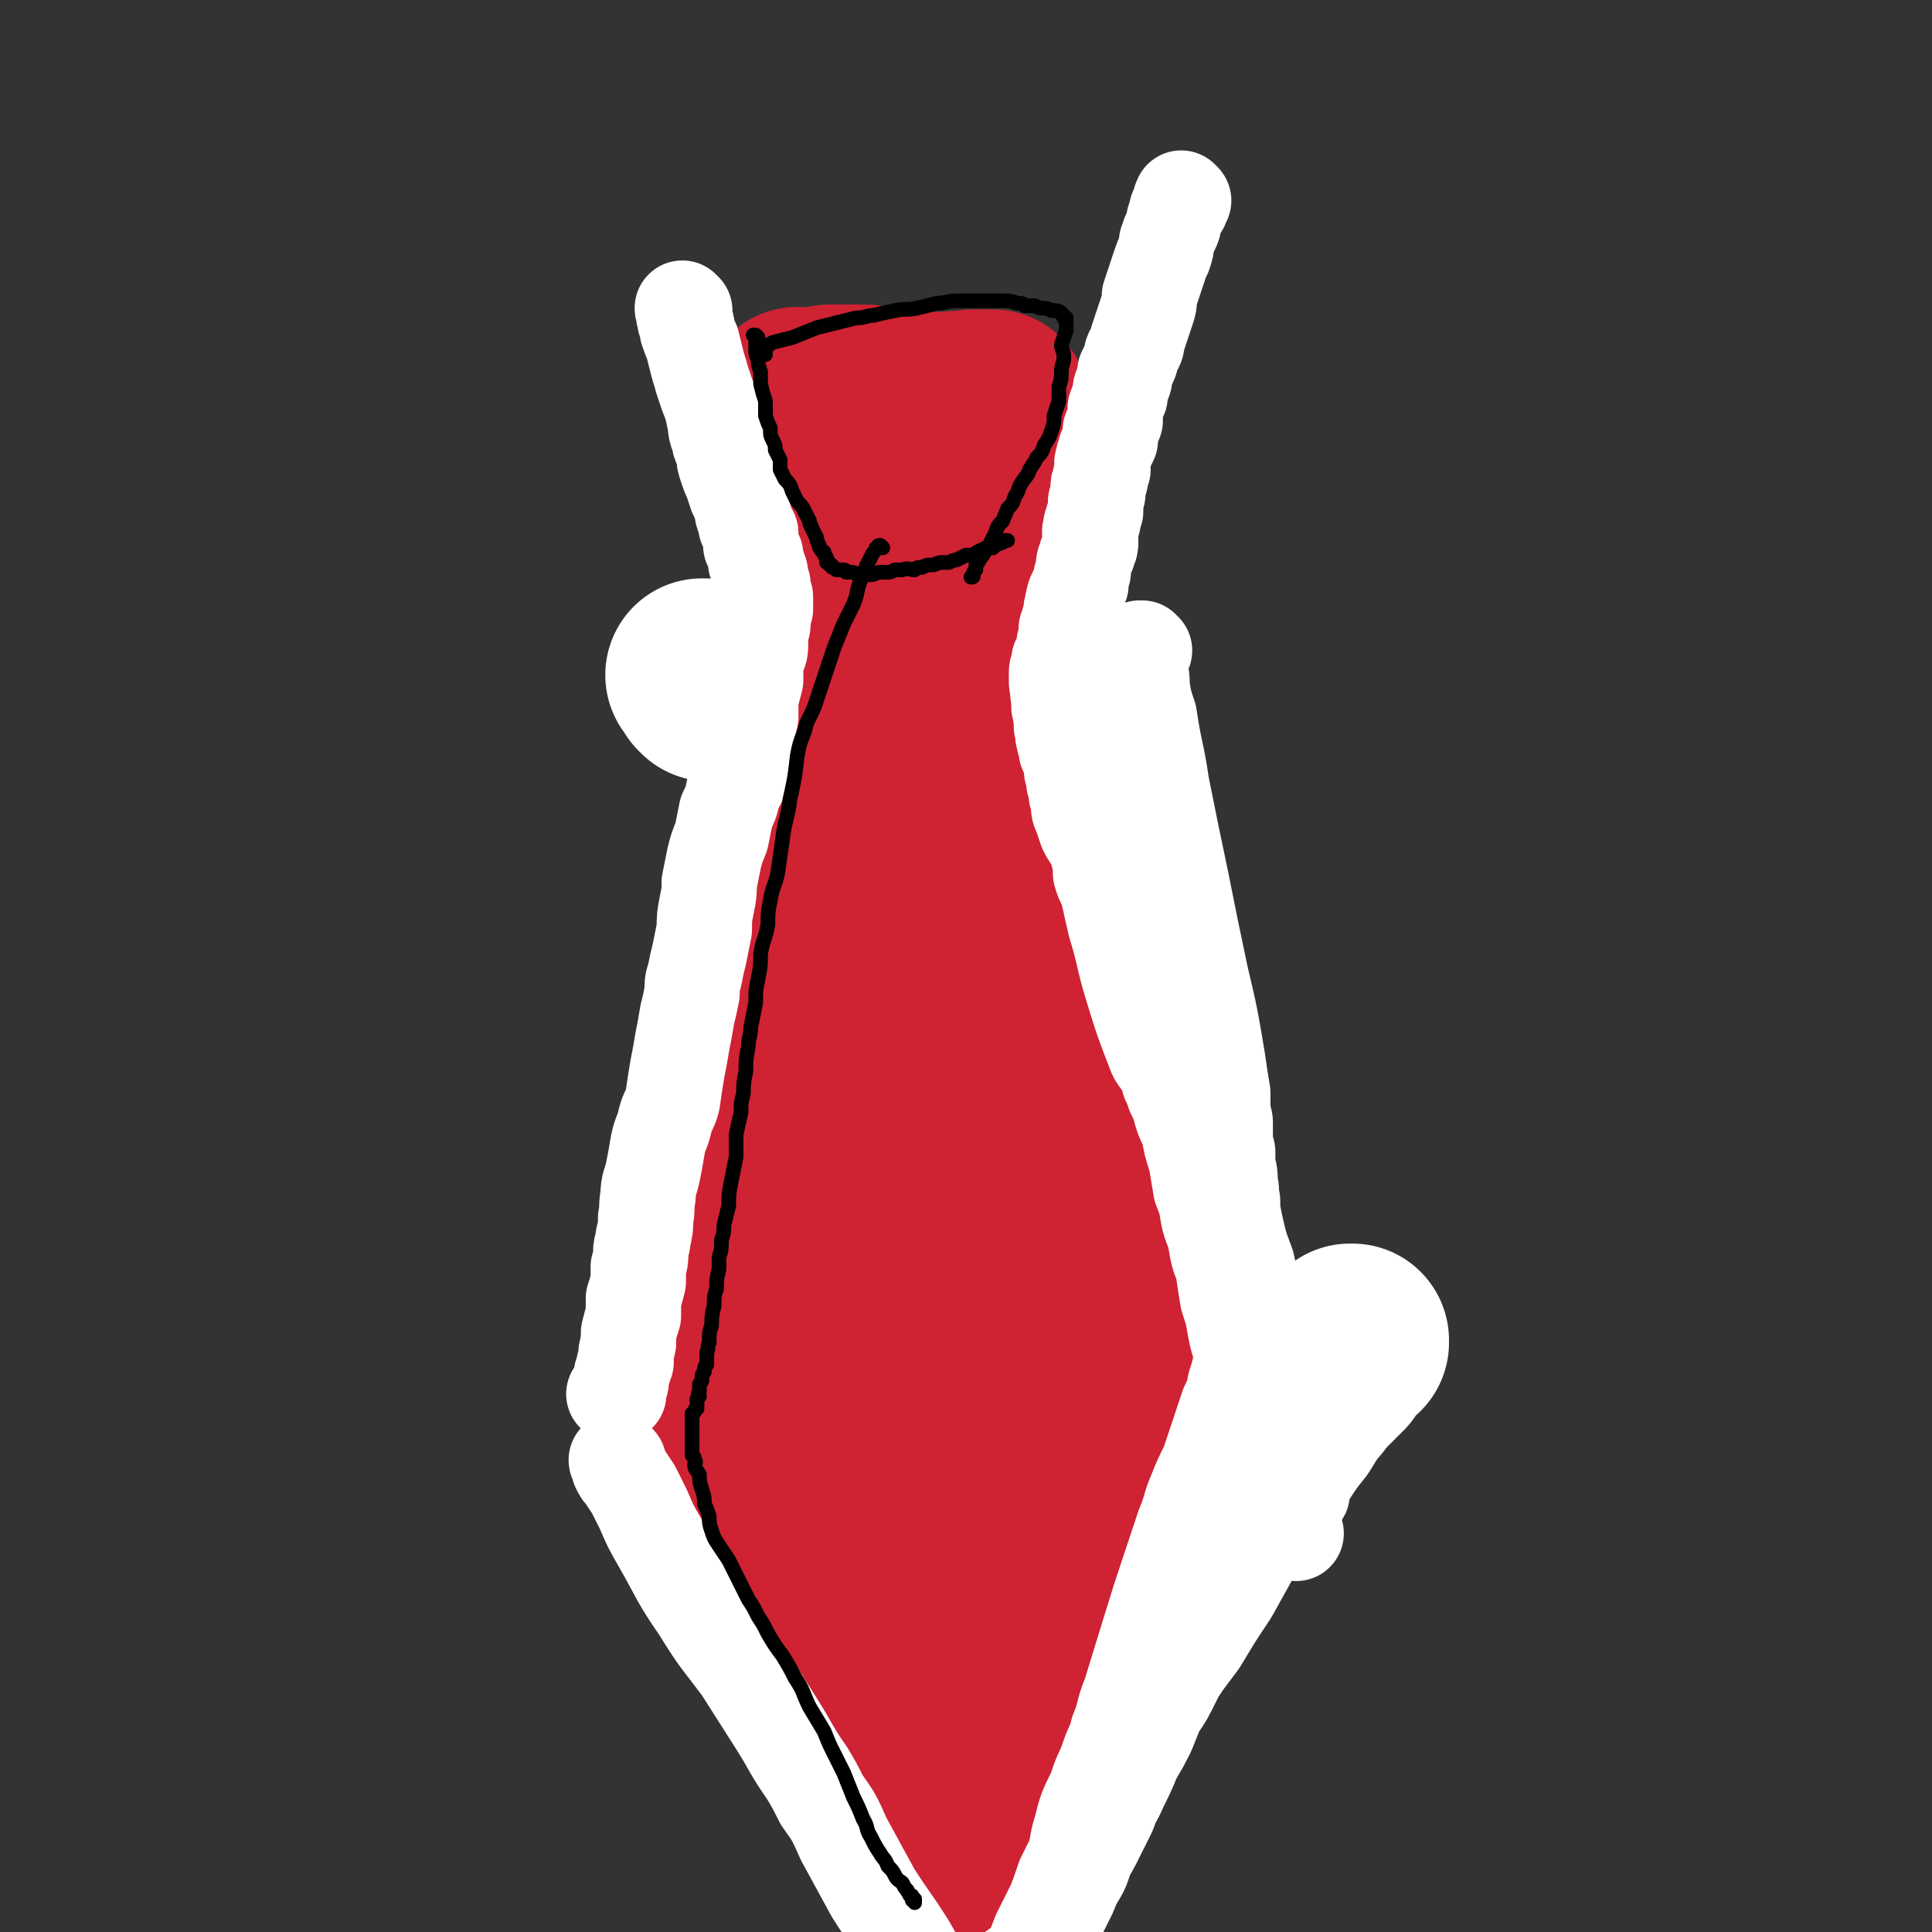 <svg viewBox='0 0 790 790' version='1.1' xmlns='http://www.w3.org/2000/svg' xmlns:xlink='http://www.w3.org/1999/xlink'><rect x="0" y="0" width="790" height="790" fill="#333333" stroke="none"/><g fill='none' stroke='#CF2233' stroke-width='79' stroke-linecap='round' stroke-linejoin='round'><path d='M327,166c0,0 -1,-1 -1,-1 0,0 1,1 1,1 0,0 0,0 0,0 0,0 -1,-1 -1,-1 0,0 1,1 1,1 0,0 0,0 0,0 0,0 -1,-1 -1,-1 1,0 1,1 3,1 1,0 1,-1 2,-1 2,0 2,0 4,0 2,0 2,-1 5,-1 3,0 3,0 6,0 3,0 3,0 7,0 4,0 4,1 7,1 5,1 5,1 9,1 4,1 4,0 7,1 3,0 3,0 6,0 3,0 3,0 5,0 2,0 2,0 3,0 2,-1 2,0 3,0 1,0 1,0 3,0 1,-1 1,-1 2,-1 1,0 1,0 2,0 1,0 1,0 2,0 1,0 1,0 2,0 0,0 0,0 0,0 0,0 0,0 1,0 0,0 0,0 1,0 0,1 0,0 0,1 0,0 0,-1 0,0 0,0 0,0 0,1 0,0 0,0 0,0 1,1 1,1 1,2 0,1 0,1 0,2 0,2 0,2 0,3 0,3 0,3 -1,5 0,2 0,2 -1,5 -1,3 -1,3 -1,5 -1,4 -1,4 -1,7 0,3 0,3 -1,6 0,4 0,4 -1,7 -1,2 -1,2 -2,5 -1,3 -1,3 -2,6 0,3 0,3 -1,5 -1,3 -1,3 -1,5 -1,2 -1,2 -2,4 0,1 0,1 0,2 -1,2 0,2 -1,4 0,1 -1,1 -1,2 -1,1 -1,1 -1,1 0,1 0,1 0,1 0,0 -1,0 -1,0 0,1 0,1 0,1 0,0 0,0 0,0 '/><path d='M324,172c0,0 -1,-1 -1,-1 0,0 1,1 1,1 0,0 0,-1 0,-1 0,0 0,0 0,0 0,0 -1,-1 -1,-1 0,0 1,0 1,1 0,0 0,0 0,0 0,0 -1,-1 -1,-1 0,0 0,1 1,2 0,0 0,0 0,1 1,1 0,1 1,2 1,2 1,2 2,3 2,2 1,3 2,5 2,2 2,2 3,4 1,2 1,2 2,4 1,2 1,2 2,4 1,3 1,3 3,5 1,2 1,2 2,4 0,1 0,1 1,3 1,1 1,1 1,3 1,1 2,1 3,3 1,1 0,1 1,2 1,2 1,2 1,3 1,1 1,1 2,2 0,1 0,1 1,2 0,0 0,0 1,1 1,1 1,1 1,3 1,1 1,1 1,2 0,0 0,0 1,1 0,1 0,1 1,2 0,1 0,1 1,1 0,1 1,1 1,1 0,1 0,1 0,1 1,1 1,1 1,2 1,0 0,1 1,1 0,1 0,0 1,1 0,0 0,0 0,1 0,0 0,0 0,0 1,0 1,0 1,0 0,1 0,1 0,1 1,0 1,0 1,0 0,0 0,0 1,1 0,0 0,0 0,0 0,0 -1,0 -1,-1 0,0 0,1 1,1 0,0 0,0 0,0 0,0 0,0 0,0 1,0 0,-1 0,-1 0,0 0,1 0,1 0,0 0,0 0,0 1,0 1,0 1,0 0,0 0,0 0,0 1,0 0,-1 0,-1 0,0 0,1 0,1 0,0 0,0 0,0 1,0 0,-1 0,-1 0,0 0,1 0,2 0,0 0,0 0,0 0,0 0,-1 0,-1 -1,0 0,0 0,1 0,0 0,0 1,1 0,1 0,1 0,1 0,1 0,1 0,2 0,0 0,0 0,1 0,1 0,1 0,3 0,1 0,1 0,2 0,2 -1,2 -1,3 0,1 0,1 -1,3 0,2 0,2 0,4 -1,3 -1,3 -2,5 0,2 0,2 -1,4 0,2 -1,2 -1,4 0,3 0,3 0,5 -1,4 -1,4 -1,7 0,3 0,3 -1,6 0,3 -1,3 -1,7 -1,3 0,3 -1,7 -1,5 -1,4 -3,9 -1,5 -1,5 -3,9 -1,5 -2,5 -3,10 -2,4 -2,4 -4,9 -1,5 -2,5 -3,9 -2,5 -3,5 -4,10 -2,6 -2,6 -3,12 -1,5 -1,5 -2,10 -1,4 0,4 -1,8 -1,4 -1,4 -2,7 0,3 0,3 -1,7 -1,3 -1,3 -1,6 -1,5 -1,5 -2,10 -1,4 -1,4 -2,9 -1,4 -1,4 -3,8 -1,3 -1,3 -3,7 -1,3 -1,3 -2,6 -1,3 -1,3 -2,6 -1,3 -1,3 -1,6 -1,3 -1,3 -2,7 0,3 0,3 0,6 -1,3 -1,3 -1,6 0,3 0,3 -1,6 0,2 0,2 0,5 -1,2 -1,2 -1,4 -1,2 -1,2 -1,4 0,2 -1,2 -1,4 0,2 0,2 0,3 0,1 0,1 -1,2 0,0 0,0 1,1 0,0 0,0 0,0 -1,1 -1,1 -1,2 0,0 0,0 0,0 0,1 0,1 0,1 0,1 0,1 0,2 0,0 0,0 0,0 0,1 0,1 0,2 0,0 0,0 0,1 0,0 0,0 0,0 0,1 0,1 0,2 0,0 0,0 0,0 0,1 0,1 0,1 0,1 0,1 0,1 0,1 0,1 0,1 0,0 0,0 0,1 0,0 0,0 0,0 0,1 0,1 0,1 0,1 0,1 0,1 0,1 0,1 0,1 0,1 0,1 1,1 0,1 0,1 0,2 0,2 0,2 0,3 0,3 -1,3 0,6 0,2 0,2 0,5 1,3 1,3 2,6 0,2 0,2 0,5 1,2 1,2 2,4 0,2 1,2 1,4 1,3 1,3 2,5 1,4 0,4 2,7 2,4 2,4 4,7 3,4 3,3 5,7 3,4 3,4 5,8 3,3 3,3 5,7 1,3 2,3 3,5 2,4 2,4 4,8 3,5 3,5 5,9 3,5 3,5 5,10 2,3 2,4 3,7 2,4 2,4 4,7 1,4 1,4 3,7 1,3 2,3 3,7 2,3 2,3 4,7 1,3 1,3 3,7 1,3 1,2 2,5 2,3 2,3 3,6 0,2 0,2 1,4 1,3 1,3 1,5 1,2 0,2 1,4 0,2 0,2 1,4 0,2 0,2 1,3 0,2 0,2 1,4 0,1 0,1 1,3 0,1 0,1 1,2 0,1 0,1 0,2 1,1 1,1 1,1 0,1 0,0 1,1 0,0 0,0 0,0 0,0 0,0 1,0 '/><path d='M383,259c0,0 -1,-1 -1,-1 0,0 0,1 0,1 0,0 0,0 0,0 1,0 0,-1 0,-1 0,0 0,1 0,1 0,0 0,0 0,0 0,2 0,1 0,3 0,3 0,3 0,6 1,4 2,4 3,9 2,11 2,11 4,23 4,16 5,15 7,31 3,12 2,12 3,24 2,9 1,9 3,17 2,10 2,10 4,19 2,5 2,5 4,10 2,5 2,5 4,11 1,4 1,4 2,8 2,4 1,4 2,8 1,4 2,4 2,8 1,4 1,4 2,8 0,4 0,4 1,7 0,4 0,4 1,8 1,4 0,4 1,8 2,5 2,5 4,10 1,4 1,4 3,9 2,3 2,3 3,7 2,3 2,3 3,6 1,3 1,3 1,6 1,4 0,4 1,7 0,3 0,3 1,7 1,3 1,3 2,7 0,3 0,3 1,7 1,3 1,3 1,7 1,3 1,3 1,5 1,3 1,3 1,6 1,3 1,3 2,5 0,2 0,2 1,4 0,2 0,2 1,4 0,1 0,1 1,3 0,2 0,2 0,4 0,2 0,2 0,4 0,2 1,2 1,5 0,3 0,3 0,5 0,4 0,4 0,7 0,3 -1,3 -1,6 0,3 0,3 -1,6 0,4 0,4 -1,8 -1,4 0,4 -1,8 -1,5 -1,5 -3,10 -2,5 -2,5 -5,9 -3,6 -3,6 -6,11 -2,6 -3,6 -5,11 -3,4 -3,4 -5,8 -2,4 -3,4 -5,7 -1,3 -1,4 -3,7 -2,3 -2,3 -4,6 -1,3 -1,3 -3,5 -1,2 -1,2 -2,4 0,1 0,1 -1,2 0,0 0,0 -1,1 0,1 0,1 0,1 0,0 0,0 0,0 '/><path d='M356,377c0,0 -1,-1 -1,-1 0,0 0,0 0,1 0,0 0,0 0,0 0,0 0,0 0,0 -1,2 -1,2 -1,3 0,6 0,6 0,11 0,11 0,11 0,23 0,17 0,17 0,33 0,15 0,15 0,29 0,12 0,12 0,23 0,11 0,11 0,22 0,5 0,5 0,9 1,6 1,6 1,12 1,7 1,7 1,14 1,5 1,5 2,10 0,4 0,4 1,8 1,8 1,8 3,17 2,7 3,6 5,13 4,12 4,12 8,24 3,12 2,12 6,23 2,8 1,9 5,16 3,6 4,5 9,10 2,1 2,1 4,3 0,1 0,1 0,1 0,0 0,0 0,0 0,-1 0,-1 1,-2 0,-1 0,0 0,-2 1,-3 1,-3 1,-7 0,-5 1,-5 1,-10 0,-18 0,-18 -1,-35 -1,-27 1,-27 -2,-54 -2,-16 -3,-16 -7,-31 -3,-9 -4,-8 -7,-17 -2,-5 -2,-5 -4,-10 -2,-4 -1,-4 -2,-7 -1,-4 -2,-4 -3,-7 0,-3 -1,-3 -1,-7 0,-4 0,-4 0,-9 0,-4 0,-4 0,-8 0,-2 0,-2 0,-4 0,-1 0,-1 0,-2 0,-1 0,-1 0,-2 0,0 0,0 0,0 0,1 -1,-1 -1,0 1,1 1,1 2,3 1,3 1,3 1,7 1,7 1,7 2,14 1,8 1,8 1,15 1,10 1,10 1,20 0,7 0,7 1,14 0,6 -1,6 0,12 0,5 0,5 0,9 0,4 0,4 0,8 0,6 0,6 1,11 0,6 0,6 0,12 1,6 1,6 2,12 0,5 0,5 0,10 1,5 2,5 3,9 1,5 1,5 3,10 1,3 1,3 2,7 1,2 1,2 2,5 0,1 0,1 1,2 0,1 0,1 0,1 0,0 0,0 0,0 '/></g>
<g fill='none' stroke='#FFFFFF' stroke-width='79' stroke-linecap='round' stroke-linejoin='round'><path d='M553,549c0,0 -1,-1 -1,-1 0,0 0,0 1,0 0,0 0,0 0,0 0,1 -1,0 -1,0 0,0 0,0 1,0 0,0 0,0 0,0 -1,1 -1,1 -1,1 -1,0 -1,1 -1,1 -2,1 -2,1 -3,3 -1,2 -1,2 -2,4 -2,2 -2,2 -4,4 -2,2 -2,2 -4,4 -3,3 -2,3 -5,6 -3,4 -3,4 -6,9 -4,5 -4,5 -8,11 -6,8 -6,8 -12,16 -5,8 -6,8 -11,16 -5,9 -5,9 -10,18 -6,9 -6,9 -12,19 -3,4 -3,4 -6,8 -2,3 -2,3 -4,6 -2,4 -2,4 -4,8 -2,4 -3,4 -5,8 -2,5 -2,5 -4,10 -3,6 -3,5 -6,11 -2,5 -2,5 -5,11 -2,5 -3,5 -5,11 -3,6 -3,6 -6,12 -3,5 -3,5 -5,11 -3,5 -3,5 -5,10 -2,4 -2,4 -4,8 -1,3 -1,3 -3,6 -1,3 -1,3 -3,6 0,1 0,1 -1,3 0,1 0,1 0,2 -1,1 -1,1 -1,2 0,1 0,1 0,2 0,1 -1,0 -1,1 0,0 0,0 0,1 0,0 0,0 0,1 -1,0 -1,0 -1,0 -1,0 0,1 0,1 0,0 -1,0 -1,0 0,0 0,0 0,1 0,0 0,0 0,0 0,0 0,-1 0,-1 -1,0 -1,0 -1,1 0,0 0,0 0,0 0,0 0,0 0,0 1,1 0,0 0,0 0,0 0,0 0,0 0,0 0,0 0,0 1,1 0,0 0,0 '/><path d='M290,280c0,-1 -1,-1 -1,-1 0,-1 0,-1 0,-1 0,0 0,0 0,0 -1,-1 0,-1 0,-1 -1,-1 -1,-1 -1,-1 0,0 0,0 0,0 0,0 -1,0 -1,0 '/></g>
<g fill='none' stroke='#CF2233' stroke-width='79' stroke-linecap='round' stroke-linejoin='round'><path d='M347,306c0,0 -1,-1 -1,-1 0,0 0,0 0,0 0,0 0,0 0,0 1,1 0,0 0,0 0,0 -1,0 -1,0 0,1 0,1 1,2 0,1 0,1 0,2 -1,2 -1,2 -1,4 -1,3 -1,3 -1,6 -1,3 -1,3 -2,7 0,3 0,3 0,6 -1,4 -1,4 -2,8 -1,3 -1,3 -2,7 -1,4 -1,4 -1,7 -1,5 -1,5 -1,9 -1,5 -1,5 -1,9 -1,4 -1,4 -2,8 0,4 0,4 0,8 -1,3 -1,3 -2,7 -1,4 0,4 -1,7 -1,4 -2,4 -2,7 -1,4 -1,4 -2,9 0,5 0,5 -1,10 0,5 0,5 -1,10 0,4 0,4 0,9 0,3 -1,3 -1,7 0,2 0,2 -1,5 0,3 0,3 0,5 -1,3 -1,3 -2,6 0,4 0,4 0,7 -1,4 -1,4 -1,7 0,3 0,3 0,7 -1,3 -1,3 -1,5 -1,2 -1,2 -1,4 0,3 0,3 -1,5 0,2 0,2 0,4 -1,2 -1,2 -1,4 0,2 -1,2 -1,5 0,2 0,2 0,4 0,2 0,2 -1,4 0,2 0,2 0,5 -1,3 -1,3 -1,5 -1,3 -1,3 -2,6 0,2 0,2 0,5 -1,2 -1,2 -1,5 0,2 0,2 0,4 -1,2 -1,2 -1,4 0,2 0,2 -1,4 0,1 0,1 -1,3 0,2 0,2 0,4 0,2 0,2 0,4 0,2 -1,2 -1,4 0,2 0,2 -1,4 0,1 -1,1 -1,2 0,2 1,2 1,4 -1,1 -1,1 -1,2 0,1 0,1 0,2 0,1 0,1 0,2 0,0 0,0 0,0 0,1 0,1 -1,1 0,0 0,0 0,0 0,1 0,1 0,1 0,0 0,0 0,1 0,0 0,0 0,0 0,0 0,-1 0,-1 -1,0 0,1 0,1 '/><path d='M348,283c-1,-1 -1,-1 -1,-1 -1,-1 0,0 0,0 0,0 -1,0 -1,0 0,0 0,0 0,1 0,0 0,0 0,1 -1,0 0,1 0,1 -1,0 -1,0 -2,1 0,1 0,1 0,2 -1,1 -1,1 -2,3 -1,2 -1,2 -2,5 -1,3 -1,3 -1,6 -1,2 -1,2 -2,5 0,3 0,3 -1,6 -1,4 -1,4 -3,8 -1,6 -1,6 -2,11 -2,4 -2,4 -3,9 -1,5 -1,5 -2,9 -1,5 -1,5 -2,10 -2,5 -2,5 -3,11 -1,6 -1,6 -2,13 -1,6 -1,6 -2,12 0,5 0,5 -1,11 -1,5 -1,5 -1,11 -1,6 -1,6 -1,13 -1,6 -1,6 -1,13 -1,5 -1,5 -2,10 -1,5 -1,5 -1,10 -1,4 -1,4 -1,7 0,5 0,5 0,9 -1,4 -1,4 -2,7 0,5 0,5 -1,9 0,4 0,4 0,7 0,3 0,3 0,6 0,3 -1,3 -1,7 0,2 -1,2 -1,5 -1,3 0,3 -1,7 0,3 0,3 0,6 -1,3 -1,3 -1,6 0,3 0,3 0,6 0,3 0,3 -1,7 0,3 0,3 0,6 -1,3 0,3 0,7 -1,3 -1,3 -1,7 -1,4 -1,4 -1,7 0,4 -1,4 -1,7 0,3 0,3 0,7 0,2 0,2 0,5 -1,2 0,2 0,3 -1,2 0,2 0,3 0,2 0,2 0,3 0,1 0,1 0,2 0,1 0,1 0,1 0,1 0,1 0,1 0,1 -1,1 0,1 0,1 0,1 0,1 1,1 1,1 1,1 0,1 1,1 1,2 1,2 1,3 3,5 2,4 2,4 4,8 3,5 3,5 6,9 3,5 2,5 5,10 3,5 3,5 7,9 3,5 2,5 5,9 3,3 3,3 5,7 3,4 3,4 6,8 2,4 2,4 4,9 3,4 3,4 6,8 2,4 2,4 4,7 2,2 2,2 4,4 1,2 1,2 3,4 1,2 1,2 2,3 0,1 0,1 1,2 0,1 0,1 1,1 0,0 0,0 1,1 0,0 0,0 0,1 0,0 0,0 0,0 0,0 0,0 0,0 0,0 0,0 0,0 0,0 0,0 0,0 1,1 0,0 0,0 0,0 0,0 0,0 1,0 1,0 1,0 0,0 0,1 0,1 0,0 0,0 0,0 '/><path d='M380,276c0,0 -1,-1 -1,-1 0,0 0,0 0,0 0,0 -1,0 -1,0 0,1 0,1 1,1 0,2 -1,2 0,3 0,3 0,3 0,6 2,10 3,10 5,19 4,18 4,18 8,35 3,16 2,16 6,33 3,13 3,13 7,27 4,17 4,17 9,33 2,6 2,6 5,12 2,8 2,8 5,16 2,6 2,6 4,12 2,7 1,7 3,14 1,6 1,6 3,11 0,4 0,4 1,7 1,3 1,3 2,5 0,2 0,2 0,5 0,2 0,2 1,5 0,2 0,2 1,4 0,2 0,2 0,4 1,2 1,2 1,4 0,3 1,3 1,5 0,2 0,2 0,5 0,3 0,3 1,6 0,3 0,3 1,6 0,3 -1,3 -1,5 0,3 0,3 0,7 -1,4 0,4 0,8 -1,5 -1,5 -1,10 -1,5 -1,5 -1,10 0,4 -1,4 -1,9 0,4 0,4 0,8 -1,4 -2,4 -3,8 -2,5 -2,5 -3,10 -2,5 -2,5 -4,10 -2,5 -2,5 -4,11 -2,5 -2,5 -4,9 -2,5 -2,5 -4,10 -1,4 -1,4 -3,7 -2,4 -3,3 -4,7 -3,4 -3,4 -5,8 -2,5 -2,5 -5,10 -1,4 -1,4 -3,8 -2,4 -2,4 -4,7 -1,3 -1,3 -2,6 -1,2 -2,2 -2,4 -1,2 -1,2 -2,4 0,2 0,2 0,3 -1,2 -1,2 -1,4 0,2 0,2 -1,4 0,2 0,2 0,4 -1,2 -1,2 -1,4 -1,2 -1,2 -1,3 0,1 0,1 0,2 0,1 0,1 -1,1 0,1 0,1 0,1 0,0 0,0 0,0 -1,1 -1,1 -1,1 0,0 0,0 0,0 0,0 0,1 0,1 '/></g>
<g fill='none' stroke='#FFFFFF' stroke-width='39' stroke-linecap='round' stroke-linejoin='round'><path d='M468,266c-1,0 -1,-1 -1,-1 -1,0 -1,0 -1,1 0,0 0,0 0,0 1,0 0,-1 0,-1 0,0 0,0 0,1 0,1 0,1 0,3 0,3 0,3 0,5 1,3 1,3 1,7 1,6 1,6 3,12 2,14 3,14 5,28 4,20 4,20 8,39 4,20 4,20 8,39 4,17 4,17 7,35 1,7 1,7 2,13 0,4 0,4 0,8 0,2 1,2 1,4 0,2 0,2 0,3 0,2 0,2 0,4 0,2 0,2 1,5 0,3 0,3 0,6 1,3 1,3 1,7 1,3 0,3 1,7 0,4 0,4 1,9 2,9 2,9 5,17 2,10 3,10 6,19 3,10 3,10 6,19 2,8 2,8 4,15 1,4 2,4 3,9 1,3 1,3 1,6 1,2 0,2 0,5 0,2 1,2 1,5 0,1 0,1 0,3 0,2 0,2 1,3 0,2 0,2 0,4 0,1 -1,1 0,2 0,1 0,1 0,2 0,0 0,0 0,1 0,0 0,0 0,0 0,0 0,0 0,1 0,0 0,0 0,0 1,0 0,-1 0,-1 0,0 0,0 0,1 '/><path d='M435,283c-1,0 -1,-1 -1,-1 -1,0 0,1 0,1 0,0 0,0 0,0 0,0 0,0 0,1 0,0 1,0 1,0 0,1 0,1 0,1 0,1 0,1 0,1 1,2 1,2 1,3 1,2 1,2 1,4 1,3 0,3 1,7 1,4 1,4 2,9 2,5 2,5 3,10 2,7 2,7 4,14 2,10 2,10 4,19 2,13 2,13 5,26 4,13 3,13 7,26 4,13 4,13 9,26 1,3 2,3 3,5 2,3 2,3 3,7 1,2 1,2 2,5 2,4 2,4 3,8 1,3 1,3 3,7 1,6 1,6 3,12 1,6 1,6 2,12 2,5 2,5 3,11 1,5 2,5 3,10 1,6 1,6 3,11 1,7 1,7 2,13 2,6 2,6 3,12 1,5 1,5 3,10 1,5 1,5 3,10 1,5 1,5 3,9 1,5 2,5 3,9 2,4 1,4 2,8 1,2 1,2 2,5 0,2 0,2 0,5 1,2 0,2 1,4 0,2 0,2 1,3 0,2 1,2 1,4 1,2 0,2 1,4 0,1 0,1 1,3 0,1 0,1 0,3 1,1 1,1 1,2 0,1 1,1 1,2 0,1 0,1 1,2 0,0 0,0 0,0 0,0 0,0 0,0 1,1 1,1 1,1 0,0 0,0 0,0 '/><path d='M513,546c0,0 -1,-1 -1,-1 0,0 1,0 1,0 0,0 0,0 0,0 0,1 -1,0 -1,0 0,0 1,0 1,0 0,0 0,0 0,0 -1,0 -1,0 -1,0 0,0 0,1 0,1 0,1 0,1 -1,2 0,2 0,2 0,3 -1,2 -1,2 -2,4 -1,2 -1,2 -2,4 -1,4 -1,4 -2,7 -1,5 -1,5 -3,9 -2,6 -2,6 -4,12 -2,6 -2,6 -4,12 -3,6 -3,6 -5,11 -3,7 -2,7 -5,14 -3,9 -3,9 -6,18 -4,12 -4,12 -8,25 -4,13 -4,13 -8,26 -3,7 -2,8 -5,15 -1,5 -2,5 -4,11 -2,6 -3,6 -5,13 -4,8 -4,8 -6,16 -2,6 -1,6 -3,12 -2,4 -2,4 -4,8 -2,6 -2,6 -4,11 -3,6 -3,6 -6,12 -2,5 -2,6 -4,11 -2,4 -2,4 -4,8 -1,3 -1,3 -3,7 -1,2 0,2 -1,5 -1,2 -2,1 -2,3 -1,2 -1,2 -1,4 0,1 -1,1 -1,3 0,1 0,1 0,2 0,1 0,1 0,1 0,1 0,1 0,1 -1,0 0,0 0,0 -1,1 -1,1 -1,1 -1,0 0,0 0,1 0,0 0,0 0,0 '/><path d='M253,598c0,0 -1,-1 -1,-1 0,0 0,1 1,1 0,0 0,0 0,0 0,0 -1,-1 -1,-1 0,0 0,1 1,1 0,0 0,0 0,0 0,1 0,1 0,2 1,2 1,2 2,3 2,3 2,3 4,6 2,4 2,4 4,8 3,7 3,7 7,14 8,14 7,14 16,27 8,13 8,12 17,24 7,11 7,11 14,22 7,11 6,11 13,21 3,5 3,5 6,11 5,7 5,7 9,16 6,11 6,11 12,22 7,11 7,10 14,21 4,7 4,7 9,14 2,3 2,3 4,6 1,2 1,2 3,4 1,1 1,1 2,2 1,1 1,1 2,3 1,1 0,1 1,2 0,1 1,1 1,1 0,1 -1,1 0,2 0,1 1,0 1,1 1,1 0,1 1,2 0,0 0,1 1,1 0,0 1,0 1,0 0,1 0,1 1,2 0,0 -1,0 -1,1 0,0 1,0 1,0 0,1 0,1 0,1 0,0 0,0 1,1 0,0 0,0 0,0 0,0 0,0 0,0 0,0 0,0 0,1 '/><path d='M280,127c0,0 -1,-1 -1,-1 0,0 0,1 1,1 0,0 0,0 0,0 0,0 -1,-1 -1,-1 0,0 0,0 1,1 0,0 0,0 0,1 0,1 -1,1 0,1 0,1 0,1 0,2 1,2 1,2 1,4 1,3 1,3 2,5 1,4 1,4 2,8 1,4 1,3 2,7 1,3 1,3 2,6 2,5 2,5 3,10 1,4 0,4 2,8 0,3 1,3 2,6 0,3 0,3 1,6 1,3 1,3 2,5 1,3 1,3 2,6 1,2 1,2 2,5 1,2 0,2 1,4 1,2 1,2 1,4 1,2 1,1 2,3 0,2 0,2 0,5 1,2 1,2 2,4 0,1 0,1 0,3 1,1 1,1 1,3 1,1 1,1 1,2 0,1 0,1 0,3 0,1 1,1 1,1 0,1 0,1 0,2 0,0 0,0 0,1 0,0 0,0 0,0 0,0 0,0 0,0 0,0 0,0 0,0 0,1 0,1 1,2 0,0 0,0 0,1 0,0 0,0 0,0 0,1 0,1 0,1 0,1 0,1 0,1 0,1 0,1 0,2 -1,1 -1,1 -1,2 0,2 0,2 0,4 0,2 -1,2 -1,4 0,3 0,3 0,5 0,3 -1,3 -2,7 0,3 0,3 0,7 -1,4 -1,4 -2,7 0,4 0,4 0,8 -1,4 -1,4 -2,8 0,4 0,4 -1,7 -1,4 0,4 -1,8 -1,4 -1,4 -3,7 -1,5 -1,5 -3,9 -1,5 -1,5 -2,10 -2,5 -2,5 -3,9 -1,5 -1,5 -2,10 0,4 0,4 -1,9 -1,5 -1,5 -1,10 -1,5 -1,5 -2,10 -1,4 -1,4 -2,9 -1,3 -1,3 -1,7 -1,5 -1,5 -2,9 -1,6 -1,6 -2,11 -1,6 -1,6 -2,11 -1,6 -1,6 -2,13 -1,4 -2,4 -3,8 -1,5 -2,5 -3,10 -1,6 -1,6 -2,11 -1,5 -2,5 -2,10 -1,5 0,5 -1,9 0,4 0,4 -1,8 0,3 -1,3 -1,6 0,3 0,3 -1,6 0,3 0,3 0,6 -1,4 -1,4 -2,7 0,4 0,4 0,7 -1,3 -1,3 -2,7 0,2 0,2 0,4 -1,2 0,2 -1,4 0,2 0,2 0,4 -1,1 -1,1 -1,3 -1,2 -1,2 -1,3 0,1 0,1 0,2 0,1 -1,1 -1,2 0,1 0,1 0,2 0,1 0,1 0,1 0,0 0,0 0,0 -1,1 -1,1 -1,1 0,0 0,0 0,0 0,0 -1,-1 -1,-1 '/><path d='M484,82c0,0 -1,-1 -1,-1 0,0 0,1 1,1 0,0 0,0 0,0 0,0 -1,-1 -1,-1 0,0 0,1 1,1 0,0 0,0 0,0 -1,0 -1,0 -1,0 -1,0 0,0 0,1 0,0 0,0 0,1 0,1 -1,1 -1,1 -1,1 -1,1 -1,2 -1,2 0,2 -1,3 0,2 0,2 -1,4 -1,2 -1,2 -2,5 0,2 0,2 -1,5 -1,2 -1,2 -2,5 -1,3 -1,3 -2,6 -1,3 -1,3 -2,6 0,3 0,3 -1,6 -1,3 -1,3 -2,6 -1,3 -1,3 -2,6 0,3 -1,3 -2,5 -1,2 0,2 -1,4 -1,2 -1,2 -2,4 0,3 0,3 -1,5 -1,2 -1,2 -1,5 -1,2 -1,2 -2,5 0,3 0,3 0,5 -1,2 -1,2 -2,4 0,2 0,2 0,4 -1,2 -1,2 -2,4 0,2 -1,2 -1,4 -1,2 0,2 0,4 -1,2 -1,2 -1,4 -1,2 -1,2 -1,4 0,2 0,2 -1,5 0,2 0,2 0,4 -1,2 -1,2 -1,4 -1,2 -1,1 -1,3 -1,2 0,2 0,5 0,2 0,2 -1,4 0,2 -1,1 -1,3 -1,2 -1,2 -1,5 0,1 0,1 -1,3 0,1 0,1 0,3 -1,1 -1,1 -2,3 0,1 -1,1 -1,3 -1,2 0,2 -1,4 0,1 0,1 0,3 0,1 -1,1 -1,2 0,2 0,2 -1,3 0,1 1,1 0,2 0,1 0,1 0,2 -1,0 0,0 0,1 -1,1 -1,1 -1,2 0,1 0,1 0,2 0,1 -1,1 -1,2 0,0 0,0 0,1 0,0 0,0 -1,1 0,0 0,0 0,0 0,0 0,0 0,1 0,1 0,1 0,1 -1,1 0,1 0,2 -1,0 -1,0 -1,1 0,0 0,0 0,1 0,0 0,0 0,1 0,1 0,1 0,1 0,2 0,2 1,3 0,2 -1,2 0,4 0,2 0,2 0,4 1,2 0,2 1,4 0,2 0,2 0,4 1,2 0,3 1,5 0,2 1,2 1,5 1,2 1,2 2,5 0,3 0,3 1,6 0,2 0,2 1,5 0,2 0,2 1,5 0,3 0,3 1,5 1,3 1,3 2,6 1,2 1,2 3,5 1,2 1,2 2,5 0,1 0,1 1,3 0,2 0,2 0,5 1,4 2,4 3,8 0,0 0,0 0,0 '/></g>
<g fill='none' stroke='#000000' stroke-width='6' stroke-linecap='round' stroke-linejoin='round'><path d='M310,138c0,0 -1,-1 -1,-1 0,0 0,0 0,0 0,0 0,0 0,0 0,1 -1,0 -1,0 0,0 1,0 1,0 0,1 0,1 0,2 0,1 0,1 0,2 0,1 0,1 0,2 0,2 0,2 1,4 0,2 0,2 1,5 0,2 0,3 0,5 1,4 1,4 2,7 0,3 0,3 0,6 1,3 1,3 2,5 0,3 0,3 1,5 1,2 1,2 1,4 1,2 1,2 2,4 0,2 0,2 0,4 1,2 1,2 2,4 2,2 2,2 3,5 1,2 1,2 2,4 2,2 2,2 3,4 1,2 1,2 2,4 0,2 1,2 1,3 1,2 1,2 2,4 0,1 0,1 1,3 0,1 0,1 1,2 0,1 1,0 1,1 0,1 0,1 1,2 0,1 0,1 0,2 0,0 0,0 1,0 0,1 0,1 1,1 0,0 0,0 0,0 0,1 0,1 1,1 0,1 1,0 1,1 1,0 1,0 2,0 0,0 0,0 1,0 1,0 1,1 1,1 1,0 1,0 2,0 2,0 2,1 3,1 1,0 1,0 2,0 2,0 2,0 3,0 2,0 2,-1 4,-1 1,0 1,0 3,0 1,0 1,0 3,-1 2,0 2,0 3,0 2,-1 3,0 5,0 1,-1 1,-1 3,-1 2,-1 2,-1 4,-1 2,0 2,-1 4,-1 1,0 2,0 3,0 2,-1 2,-1 3,-1 2,-1 2,-1 4,-2 1,0 1,0 3,0 1,-1 1,-1 3,-2 1,0 1,-1 3,-1 1,0 1,0 2,0 1,-1 1,-1 1,-1 1,-1 1,0 2,-1 1,0 1,0 1,-1 0,0 0,0 1,0 0,0 0,0 1,0 0,0 0,0 0,0 '/><path d='M313,145c0,-1 0,-1 -1,-1 0,-1 0,0 -1,0 0,0 0,0 -1,0 0,0 0,0 0,0 0,0 0,0 0,0 1,0 -1,0 0,0 0,-1 1,-1 2,-1 2,-1 2,-2 4,-3 4,-1 4,-1 8,-2 5,-2 5,-2 10,-4 4,-1 4,-1 8,-2 4,-1 4,-1 8,-2 4,0 4,-1 7,-1 4,-1 4,-1 9,-2 4,-1 4,0 9,-1 4,-1 4,-1 8,-2 4,0 4,-1 8,-1 3,0 3,0 7,0 3,0 3,0 7,0 3,0 3,0 6,0 2,0 2,0 5,1 2,0 2,0 3,1 2,0 2,0 4,0 2,1 2,1 3,1 2,0 2,0 4,1 1,0 1,0 1,0 1,0 2,0 3,1 0,0 0,0 0,0 0,1 1,1 1,1 0,0 0,0 0,1 0,0 0,0 1,0 0,1 0,1 0,2 0,2 0,2 0,3 -1,3 -1,3 -2,6 0,2 1,2 1,5 0,3 -1,3 -1,6 0,3 0,3 -1,6 0,3 0,3 0,6 -1,3 -1,3 -2,6 0,3 0,3 -1,6 -1,3 -1,3 -3,6 -1,3 -1,3 -3,5 -1,2 -1,2 -3,5 -1,3 -1,2 -3,5 -2,3 -1,3 -3,6 -1,3 -1,3 -3,5 -1,3 -1,2 -2,5 -2,2 -2,2 -3,5 -1,2 -1,2 -2,4 -1,2 -1,2 -2,3 -1,2 -1,2 -2,3 -1,2 -1,2 -2,3 0,1 0,1 0,2 -1,1 -1,1 -1,2 0,1 0,1 -1,1 '/><path d='M361,224c0,0 -1,-1 -1,-1 0,0 0,0 1,1 0,0 0,0 0,0 -1,-1 -1,-1 -1,-1 0,0 0,0 0,0 -1,0 -1,0 -1,1 -1,0 -1,0 -1,1 -1,1 -1,1 -2,3 -1,2 -1,2 -2,4 -1,3 -1,3 -2,5 -2,5 -1,5 -3,10 -2,4 -2,4 -4,8 -2,5 -2,5 -4,10 -2,6 -2,6 -4,12 -2,6 -2,6 -4,12 -2,5 -3,5 -4,10 -2,5 -2,5 -3,10 -1,9 -1,9 -3,18 -1,8 -2,8 -3,16 -1,7 -1,7 -2,14 -1,5 -2,5 -3,11 -1,5 -1,5 -1,10 -1,6 -2,6 -3,12 0,5 0,5 -1,10 -1,5 -1,5 -1,10 -1,5 -1,5 -2,10 0,4 -1,4 -1,8 -1,5 -1,5 -1,10 -1,5 -1,5 -1,9 -1,4 -1,4 -1,8 -1,4 -1,4 -2,9 0,4 0,4 0,9 -1,5 -1,5 -2,10 -1,5 -1,5 -1,10 -1,4 -1,4 -2,8 0,3 0,3 -1,6 0,4 0,4 -1,7 0,3 0,3 0,5 -1,4 -1,4 -1,8 -1,3 -1,3 -1,7 -1,4 -1,4 -1,8 -1,3 -1,3 -1,7 -1,2 0,2 -1,4 0,2 0,2 0,5 -1,1 -1,1 -1,3 -1,1 -1,1 -1,3 0,1 0,1 -1,2 0,2 0,2 0,3 -1,1 0,1 0,2 -1,1 -1,1 -1,1 0,1 0,1 0,2 0,0 0,0 0,0 0,1 0,1 0,2 0,0 -1,0 -1,1 0,1 -1,1 -1,1 0,1 0,1 0,2 0,1 0,1 0,2 0,1 0,1 0,3 0,1 0,1 0,2 0,1 0,1 0,2 0,1 0,1 0,1 0,0 0,0 0,1 0,1 0,1 0,1 0,1 0,1 0,2 0,1 0,1 0,1 1,1 1,1 1,2 1,1 0,1 0,2 0,2 1,2 2,4 0,3 0,3 1,6 1,3 1,3 1,6 1,2 1,2 2,5 0,3 0,3 1,6 1,3 1,3 3,6 2,3 2,3 4,6 2,4 2,4 4,8 2,4 2,4 4,8 2,3 2,3 4,7 2,3 2,3 4,7 3,5 3,5 6,9 3,5 3,5 5,9 4,6 3,6 6,12 3,5 3,5 6,10 2,5 2,5 4,9 2,4 2,4 4,8 2,5 2,5 4,10 2,4 2,4 4,9 2,3 1,4 3,7 2,4 2,4 4,7 1,2 2,2 3,5 2,2 2,2 3,4 1,2 2,2 3,3 1,2 1,2 2,3 0,1 1,1 1,2 1,0 1,0 1,1 0,0 0,0 0,0 0,1 0,1 0,1 0,0 1,0 1,0 0,0 0,0 0,0 0,0 0,-1 0,0 -1,0 0,0 0,1 0,0 0,0 0,0 '/></g>
</svg>